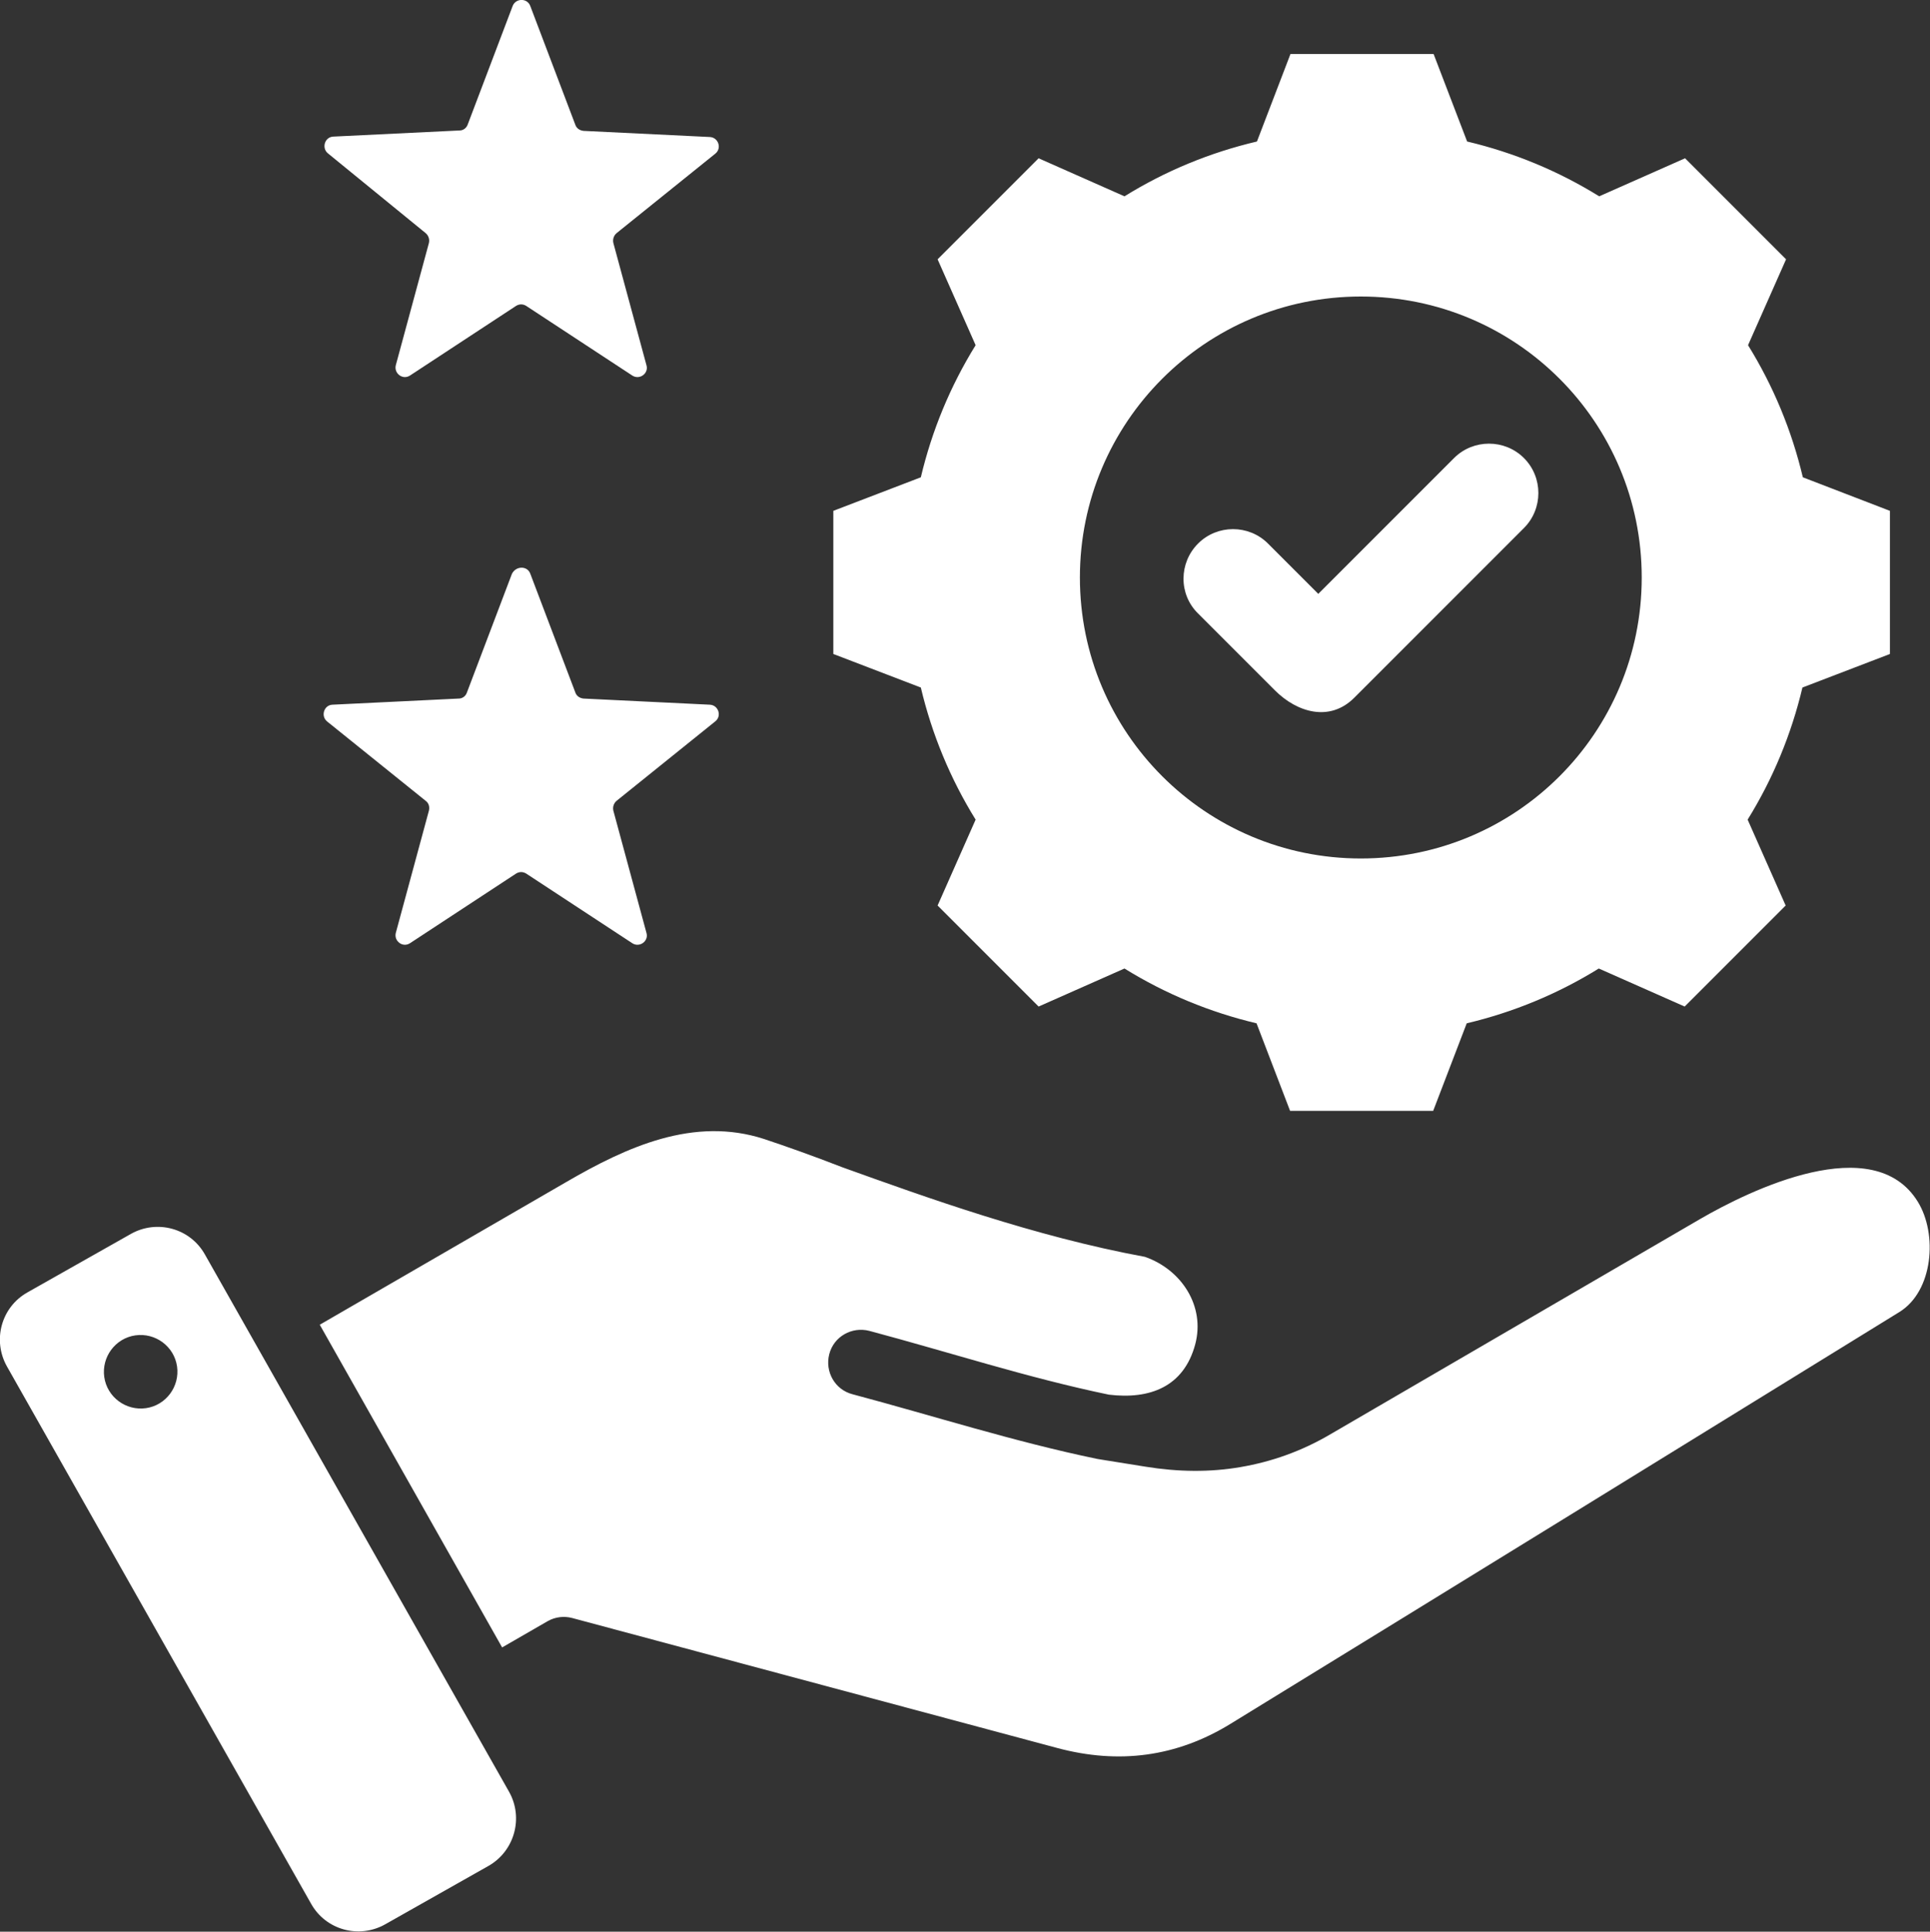 <svg xmlns="http://www.w3.org/2000/svg" xmlns:xlink="http://www.w3.org/1999/xlink" id="Layer_1" x="0px" y="0px" viewBox="0 0 472 472.3" style="enable-background:new 0 0 472 472.3;" xml:space="preserve"><rect x="0" y="0" width="472" height="472.3" fill="#333333" stroke="none"/><style type="text/css">	.st0{fill-rule:evenodd;clip-rule:evenodd;fill:#FFFFFF;}</style><g>	<path class="st0" d="M186.9,278.5c-17.2-5.6-33.6,1.9-48.4,10.5l-60.3,34.9l44.6,78.9l11.1-6.4c1.9-1.1,4.1-1.3,6-0.8l118.7,31.8  c15,4,29.1,2.2,42.3-5.9c54.6-33.5,109.1-67.1,163.6-100.7c8.3-5.1,9.4-19.1,4.5-27c-10.8-17.5-40.9-2.9-53.3,4.3l-90.2,52.5  c-7.1,4.2-14.5,6.8-22.1,8.1c-7.5,1.3-15.3,1.2-23.3-0.1l-10.6-1.7c-0.4-0.1-0.8-0.1-1.2-0.2c-20.3-4.2-39.9-10.5-59.8-15.8  c-4.3-1.1-6.8-5.5-5.7-9.8c1.1-4.3,5.5-6.8,9.8-5.7c19.5,5.2,38.8,11.5,58.6,15.6c10,1.2,18.3-1.9,21.1-12.3  c2.5-9.4-3.4-18.3-12.3-21.4c-27.1-5-53.4-14.5-74-21.9C198.8,282.6,192.3,280.3,186.9,278.5L186.9,278.5z M293,132.9  c4.7-4.7,12.4-4.7,17.1,0l12.3,12.3l33.2-33.2c4.7-4.7,12.4-4.7,17.1,0s4.7,12.4,0,17.1l-41.5,41.5c-6,6-14,3.6-19.4-1.8L293,150  C288.2,145.3,288.3,137.6,293,132.9L293,132.9z M440.9,116.7c-2.7-11.4-7.2-22.3-13.4-32.3l9.3-21l-24.7-24.7l-21,9.3  c-10-6.2-20.9-10.7-32.3-13.4l-8.2-21.4h-35l-8.2,21.4C295.9,37.3,285,41.8,275,48l-21-9.3l-24.7,24.7l9.3,21  c-6.2,10-10.7,20.9-13.4,32.3l-21.4,8.2v35l21.4,8.2c2.7,11.4,7.2,22.3,13.4,32.3l-9.3,21l24.7,24.7l21-9.3  c10,6.2,20.9,10.7,32.3,13.4l8.2,21.4h35l8.2-21.4c11.4-2.7,22.3-7.2,32.3-13.4l21,9.3l24.7-24.7l-9.3-21  c6.2-10,10.7-20.9,13.4-32.3l21.4-8.2v-35L440.9,116.7z M332.8,209.9c-37.9,0-68.7-30.7-68.7-68.7c0-37.9,30.7-68.7,68.7-68.7  s68.7,30.7,68.7,68.7C401.5,179.2,370.8,209.9,332.8,209.9z M129.7,140.3l11,29c0.3,0.9,1.1,1.4,2,1.5l30.9,1.5  c2.1,0.1,3,2.8,1.3,4.1l-24.1,19.4c-0.7,0.6-1,1.5-0.8,2.4l8.1,29.9c0.6,2-1.7,3.7-3.5,2.5l-25.9-17c-0.8-0.5-1.7-0.5-2.5,0  l-25.9,17c-1.8,1.2-4-0.5-3.5-2.5l8.1-29.9c0.2-0.9,0-1.8-0.8-2.4l-24.1-19.4c-1.6-1.3-0.8-4,1.3-4.1l30.9-1.5c0.9,0,1.7-0.6,2-1.5  l11-29C126.2,138.3,129,138.3,129.7,140.3L129.7,140.3z M129.7,1.5l11,29c0.3,0.9,1.1,1.4,2,1.5l30.9,1.5c2.1,0.1,3,2.8,1.3,4.1  l-24.1,19.4c-0.7,0.6-1,1.5-0.8,2.4l8.1,29.9c0.6,2-1.7,3.7-3.5,2.5l-25.9-17c-0.8-0.5-1.7-0.5-2.5,0l-25.9,17  c-1.8,1.2-4-0.5-3.5-2.5l8.1-29.9c0.2-0.9-0.1-1.8-0.8-2.4L80.2,37.5c-1.6-1.3-0.8-4,1.3-4.1l30.9-1.5c0.9,0,1.7-0.6,2-1.5l11-29  C126.2-0.5,129-0.5,129.7,1.5L129.7,1.5z M124.5,438.1L50.1,306.7c-3.6-6.4-11.7-8.6-18.1-5L6.7,316c-6.4,3.6-8.6,11.7-5,18.1  l74.4,131.4c3.6,6.4,11.7,8.6,18.1,5l25.3-14.3C125.8,452.6,128.1,444.5,124.5,438.1L124.5,438.1z M35.7,344.3  c-4.9,0.7-9.5-2.7-10.2-7.6c-0.7-4.9,2.7-9.5,7.6-10.2c4.9-0.7,9.5,2.7,10.2,7.6C44,339,40.6,343.6,35.7,344.3z"></path></g></svg>
